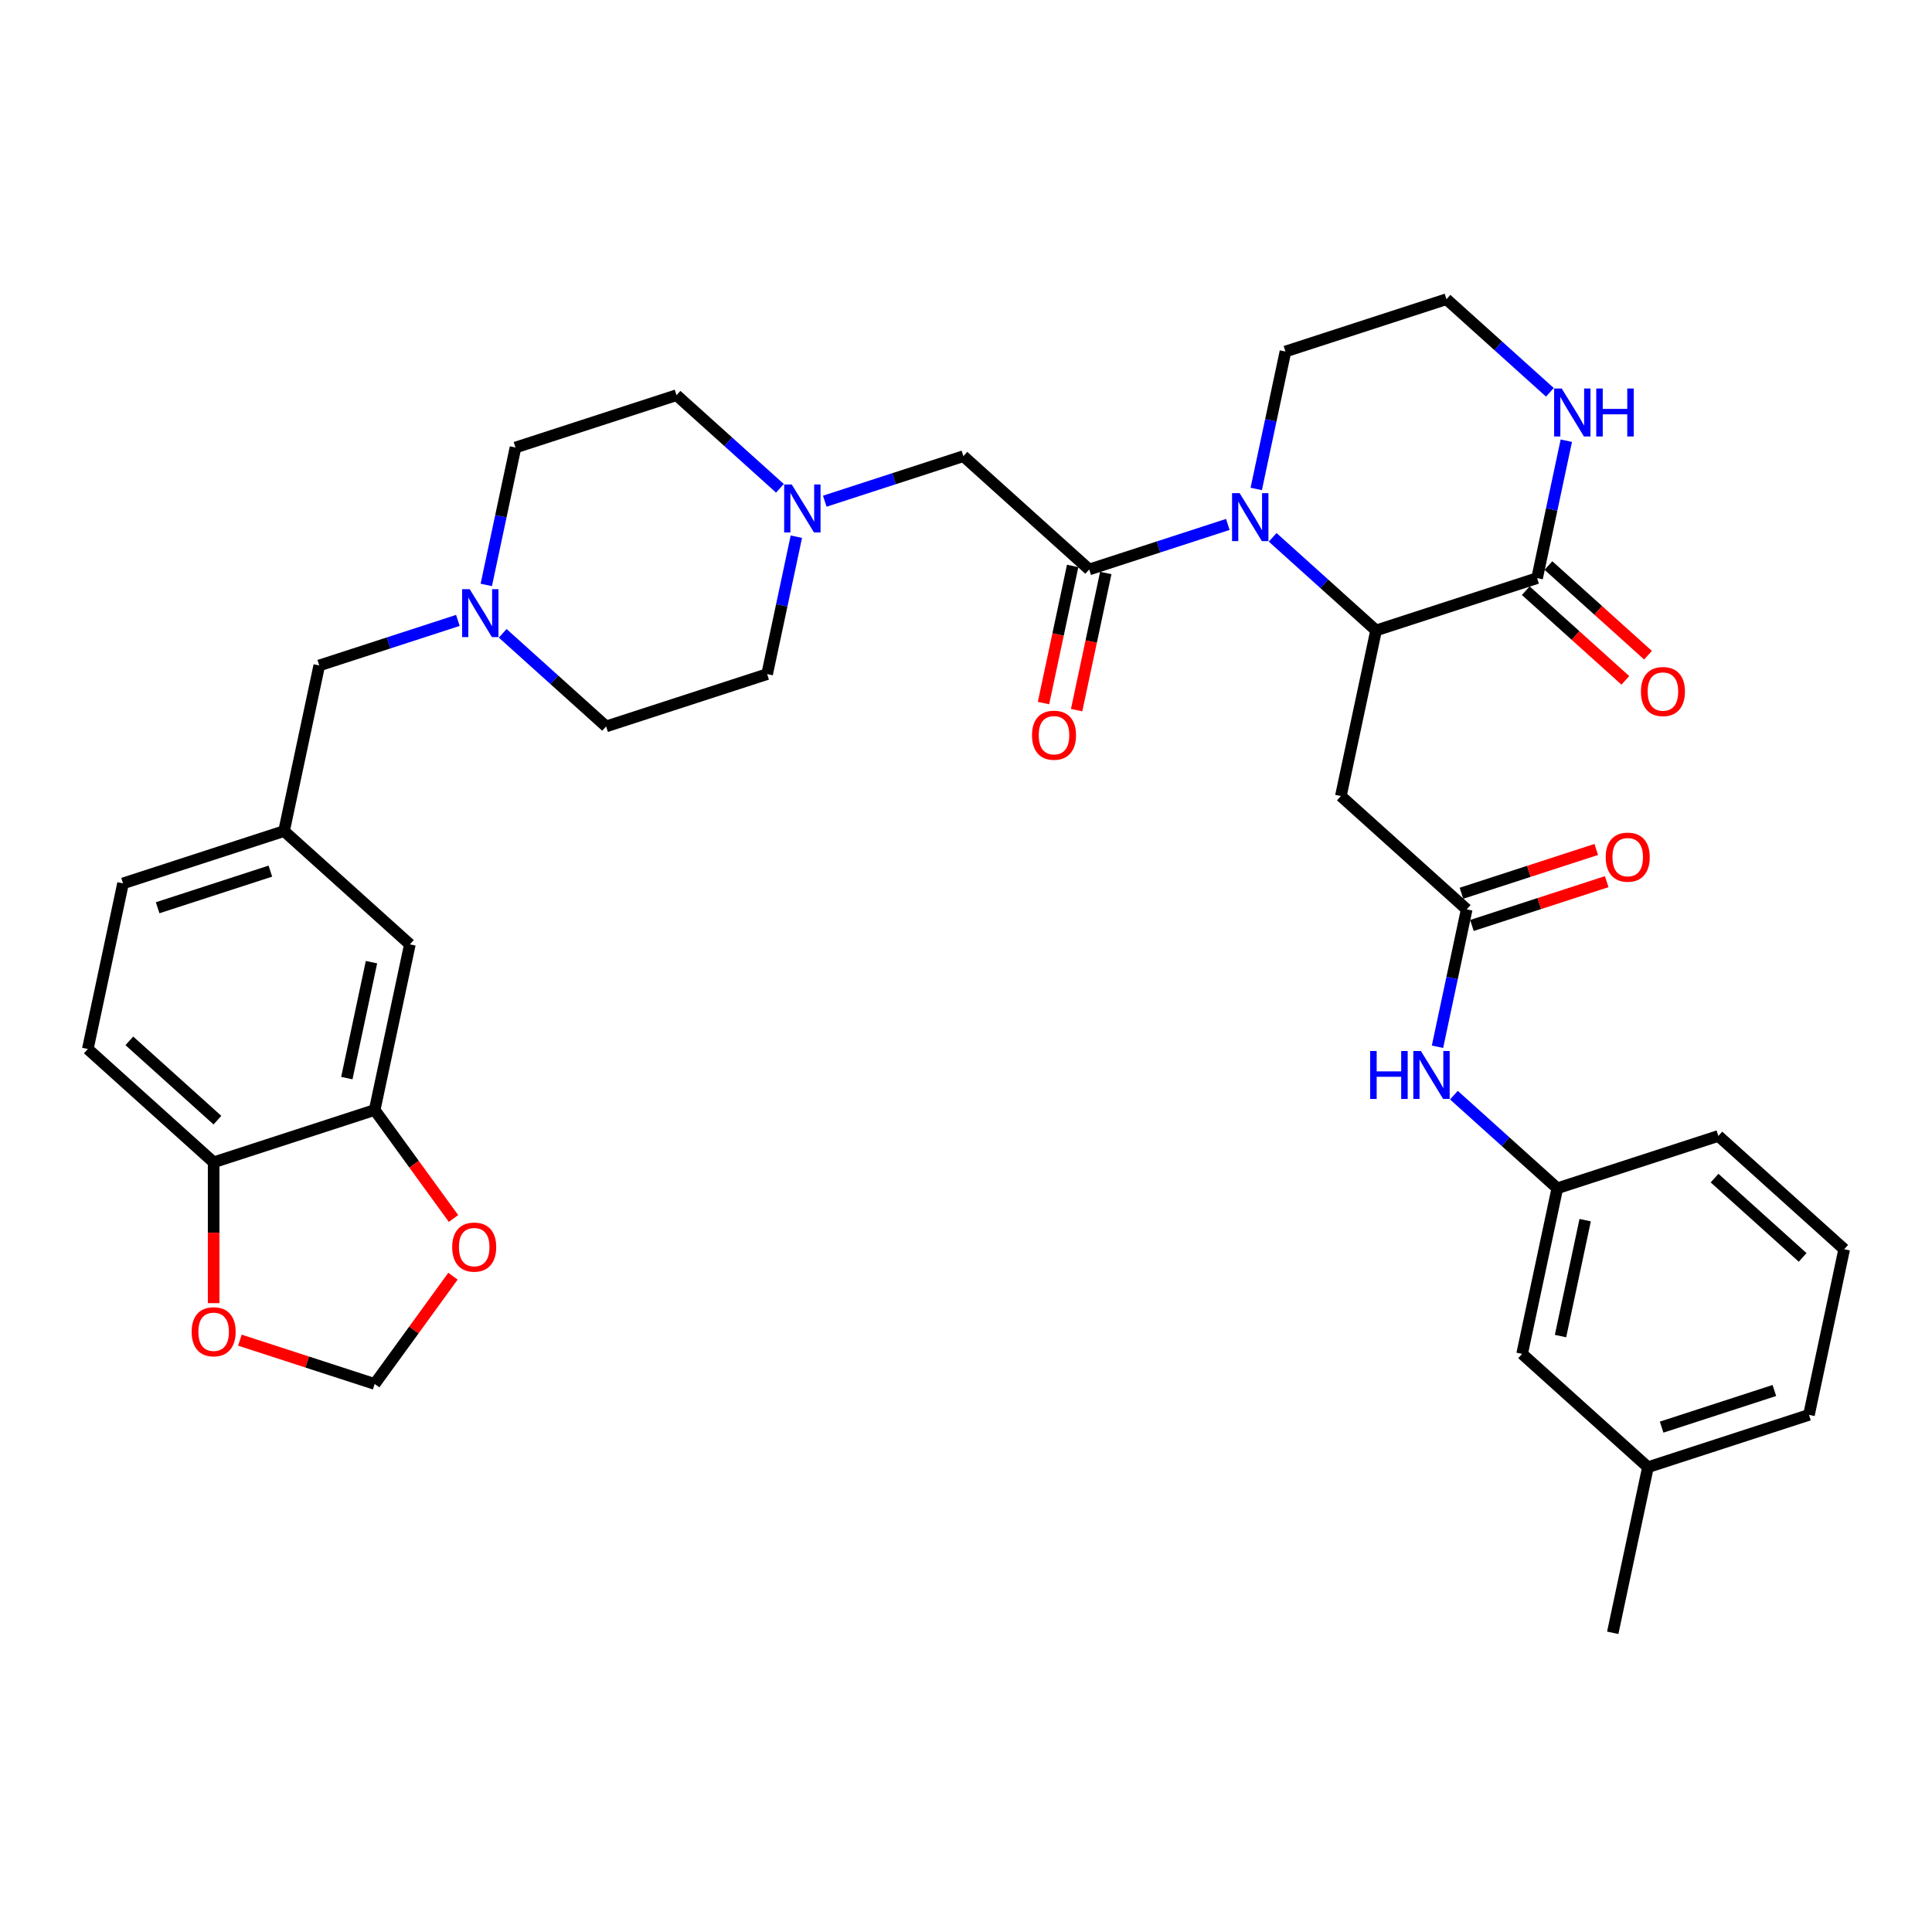 <?xml version='1.0' encoding='iso-8859-1'?>
<svg version='1.1' baseProfile='full'
              xmlns='http://www.w3.org/2000/svg'
                      xmlns:rdkit='http://www.rdkit.org/xml'
                      xmlns:xlink='http://www.w3.org/1999/xlink'
                  xml:space='preserve'
width='1000px' height='1000px' viewBox='0 0 1000 1000'>
<!-- END OF HEADER -->
<rect style='opacity:1.0;fill:#FFFFFF;stroke:none' width='1000' height='1000' x='0' y='0'> </rect>
<path class='bond-0' d='M 658.727,278.119 L 685.49,302.216' style='fill:none;fill-rule:evenodd;stroke:#0000FF;stroke-width:6px;stroke-linecap:butt;stroke-linejoin:miter;stroke-opacity:1' />
<path class='bond-0' d='M 685.49,302.216 L 712.252,326.313' style='fill:none;fill-rule:evenodd;stroke:#000000;stroke-width:6px;stroke-linecap:butt;stroke-linejoin:miter;stroke-opacity:1' />
<path class='bond-1' d='M 635.521,271.441 L 599.647,283.097' style='fill:none;fill-rule:evenodd;stroke:#0000FF;stroke-width:6px;stroke-linecap:butt;stroke-linejoin:miter;stroke-opacity:1' />
<path class='bond-1' d='M 599.647,283.097 L 563.774,294.753' style='fill:none;fill-rule:evenodd;stroke:#000000;stroke-width:6px;stroke-linecap:butt;stroke-linejoin:miter;stroke-opacity:1' />
<path class='bond-27' d='M 650.227,253.07 L 657.786,217.509' style='fill:none;fill-rule:evenodd;stroke:#0000FF;stroke-width:6px;stroke-linecap:butt;stroke-linejoin:miter;stroke-opacity:1' />
<path class='bond-27' d='M 657.786,217.509 L 665.345,181.947' style='fill:none;fill-rule:evenodd;stroke:#000000;stroke-width:6px;stroke-linecap:butt;stroke-linejoin:miter;stroke-opacity:1' />
<path class='bond-2' d='M 712.252,326.313 L 795.602,299.231' style='fill:none;fill-rule:evenodd;stroke:#000000;stroke-width:6px;stroke-linecap:butt;stroke-linejoin:miter;stroke-opacity:1' />
<path class='bond-3' d='M 712.252,326.313 L 694.031,412.037' style='fill:none;fill-rule:evenodd;stroke:#000000;stroke-width:6px;stroke-linecap:butt;stroke-linejoin:miter;stroke-opacity:1' />
<path class='bond-8' d='M 563.774,294.753 L 498.646,236.111' style='fill:none;fill-rule:evenodd;stroke:#000000;stroke-width:6px;stroke-linecap:butt;stroke-linejoin:miter;stroke-opacity:1' />
<path class='bond-14' d='M 555.202,292.931 L 547.658,328.422' style='fill:none;fill-rule:evenodd;stroke:#000000;stroke-width:6px;stroke-linecap:butt;stroke-linejoin:miter;stroke-opacity:1' />
<path class='bond-14' d='M 547.658,328.422 L 540.114,363.914' style='fill:none;fill-rule:evenodd;stroke:#FF0000;stroke-width:6px;stroke-linecap:butt;stroke-linejoin:miter;stroke-opacity:1' />
<path class='bond-14' d='M 572.347,296.575 L 564.803,332.067' style='fill:none;fill-rule:evenodd;stroke:#000000;stroke-width:6px;stroke-linecap:butt;stroke-linejoin:miter;stroke-opacity:1' />
<path class='bond-14' d='M 564.803,332.067 L 557.259,367.558' style='fill:none;fill-rule:evenodd;stroke:#FF0000;stroke-width:6px;stroke-linecap:butt;stroke-linejoin:miter;stroke-opacity:1' />
<path class='bond-17' d='M 789.738,305.744 L 815.51,328.949' style='fill:none;fill-rule:evenodd;stroke:#000000;stroke-width:6px;stroke-linecap:butt;stroke-linejoin:miter;stroke-opacity:1' />
<path class='bond-17' d='M 815.51,328.949 L 841.282,352.155' style='fill:none;fill-rule:evenodd;stroke:#FF0000;stroke-width:6px;stroke-linecap:butt;stroke-linejoin:miter;stroke-opacity:1' />
<path class='bond-17' d='M 801.466,292.718 L 827.239,315.924' style='fill:none;fill-rule:evenodd;stroke:#000000;stroke-width:6px;stroke-linecap:butt;stroke-linejoin:miter;stroke-opacity:1' />
<path class='bond-17' d='M 827.239,315.924 L 853.011,339.129' style='fill:none;fill-rule:evenodd;stroke:#FF0000;stroke-width:6px;stroke-linecap:butt;stroke-linejoin:miter;stroke-opacity:1' />
<path class='bond-36' d='M 795.602,299.231 L 803.161,263.669' style='fill:none;fill-rule:evenodd;stroke:#000000;stroke-width:6px;stroke-linecap:butt;stroke-linejoin:miter;stroke-opacity:1' />
<path class='bond-36' d='M 803.161,263.669 L 810.72,228.108' style='fill:none;fill-rule:evenodd;stroke:#0000FF;stroke-width:6px;stroke-linecap:butt;stroke-linejoin:miter;stroke-opacity:1' />
<path class='bond-4' d='M 694.031,412.037 L 759.16,470.679' style='fill:none;fill-rule:evenodd;stroke:#000000;stroke-width:6px;stroke-linecap:butt;stroke-linejoin:miter;stroke-opacity:1' />
<path class='bond-10' d='M 759.16,470.679 L 751.601,506.241' style='fill:none;fill-rule:evenodd;stroke:#000000;stroke-width:6px;stroke-linecap:butt;stroke-linejoin:miter;stroke-opacity:1' />
<path class='bond-10' d='M 751.601,506.241 L 744.042,541.802' style='fill:none;fill-rule:evenodd;stroke:#0000FF;stroke-width:6px;stroke-linecap:butt;stroke-linejoin:miter;stroke-opacity:1' />
<path class='bond-18' d='M 761.868,479.014 L 796.751,467.68' style='fill:none;fill-rule:evenodd;stroke:#000000;stroke-width:6px;stroke-linecap:butt;stroke-linejoin:miter;stroke-opacity:1' />
<path class='bond-18' d='M 796.751,467.68 L 831.634,456.346' style='fill:none;fill-rule:evenodd;stroke:#FF0000;stroke-width:6px;stroke-linecap:butt;stroke-linejoin:miter;stroke-opacity:1' />
<path class='bond-18' d='M 756.452,462.344 L 791.334,451.01' style='fill:none;fill-rule:evenodd;stroke:#000000;stroke-width:6px;stroke-linecap:butt;stroke-linejoin:miter;stroke-opacity:1' />
<path class='bond-18' d='M 791.334,451.01 L 826.217,439.676' style='fill:none;fill-rule:evenodd;stroke:#FF0000;stroke-width:6px;stroke-linecap:butt;stroke-linejoin:miter;stroke-opacity:1' />
<path class='bond-5' d='M 426.899,259.423 L 462.772,247.767' style='fill:none;fill-rule:evenodd;stroke:#0000FF;stroke-width:6px;stroke-linecap:butt;stroke-linejoin:miter;stroke-opacity:1' />
<path class='bond-5' d='M 462.772,247.767 L 498.646,236.111' style='fill:none;fill-rule:evenodd;stroke:#000000;stroke-width:6px;stroke-linecap:butt;stroke-linejoin:miter;stroke-opacity:1' />
<path class='bond-23' d='M 403.692,252.745 L 376.93,228.648' style='fill:none;fill-rule:evenodd;stroke:#0000FF;stroke-width:6px;stroke-linecap:butt;stroke-linejoin:miter;stroke-opacity:1' />
<path class='bond-23' d='M 376.93,228.648 L 350.167,204.551' style='fill:none;fill-rule:evenodd;stroke:#000000;stroke-width:6px;stroke-linecap:butt;stroke-linejoin:miter;stroke-opacity:1' />
<path class='bond-24' d='M 412.192,277.794 L 404.634,313.355' style='fill:none;fill-rule:evenodd;stroke:#0000FF;stroke-width:6px;stroke-linecap:butt;stroke-linejoin:miter;stroke-opacity:1' />
<path class='bond-24' d='M 404.634,313.355 L 397.075,348.917' style='fill:none;fill-rule:evenodd;stroke:#000000;stroke-width:6px;stroke-linecap:butt;stroke-linejoin:miter;stroke-opacity:1' />
<path class='bond-6' d='M 260.2,327.805 L 286.962,351.902' style='fill:none;fill-rule:evenodd;stroke:#0000FF;stroke-width:6px;stroke-linecap:butt;stroke-linejoin:miter;stroke-opacity:1' />
<path class='bond-6' d='M 286.962,351.902 L 313.725,375.999' style='fill:none;fill-rule:evenodd;stroke:#000000;stroke-width:6px;stroke-linecap:butt;stroke-linejoin:miter;stroke-opacity:1' />
<path class='bond-21' d='M 236.993,321.127 L 201.12,332.783' style='fill:none;fill-rule:evenodd;stroke:#0000FF;stroke-width:6px;stroke-linecap:butt;stroke-linejoin:miter;stroke-opacity:1' />
<path class='bond-21' d='M 201.12,332.783 L 165.247,344.439' style='fill:none;fill-rule:evenodd;stroke:#000000;stroke-width:6px;stroke-linecap:butt;stroke-linejoin:miter;stroke-opacity:1' />
<path class='bond-37' d='M 251.7,302.756 L 259.259,267.195' style='fill:none;fill-rule:evenodd;stroke:#0000FF;stroke-width:6px;stroke-linecap:butt;stroke-linejoin:miter;stroke-opacity:1' />
<path class='bond-37' d='M 259.259,267.195 L 266.818,231.633' style='fill:none;fill-rule:evenodd;stroke:#000000;stroke-width:6px;stroke-linecap:butt;stroke-linejoin:miter;stroke-opacity:1' />
<path class='bond-7' d='M 193.933,574.529 L 212.154,488.805' style='fill:none;fill-rule:evenodd;stroke:#000000;stroke-width:6px;stroke-linecap:butt;stroke-linejoin:miter;stroke-opacity:1' />
<path class='bond-7' d='M 179.521,558.026 L 192.276,498.019' style='fill:none;fill-rule:evenodd;stroke:#000000;stroke-width:6px;stroke-linecap:butt;stroke-linejoin:miter;stroke-opacity:1' />
<path class='bond-12' d='M 193.933,574.529 L 214.334,602.609' style='fill:none;fill-rule:evenodd;stroke:#000000;stroke-width:6px;stroke-linecap:butt;stroke-linejoin:miter;stroke-opacity:1' />
<path class='bond-12' d='M 214.334,602.609 L 234.736,630.689' style='fill:none;fill-rule:evenodd;stroke:#FF0000;stroke-width:6px;stroke-linecap:butt;stroke-linejoin:miter;stroke-opacity:1' />
<path class='bond-39' d='M 193.933,574.529 L 110.583,601.611' style='fill:none;fill-rule:evenodd;stroke:#000000;stroke-width:6px;stroke-linecap:butt;stroke-linejoin:miter;stroke-opacity:1' />
<path class='bond-9' d='M 802.22,203.059 L 775.457,178.962' style='fill:none;fill-rule:evenodd;stroke:#0000FF;stroke-width:6px;stroke-linecap:butt;stroke-linejoin:miter;stroke-opacity:1' />
<path class='bond-9' d='M 775.457,178.962 L 748.695,154.865' style='fill:none;fill-rule:evenodd;stroke:#000000;stroke-width:6px;stroke-linecap:butt;stroke-linejoin:miter;stroke-opacity:1' />
<path class='bond-20' d='M 752.542,566.851 L 779.305,590.948' style='fill:none;fill-rule:evenodd;stroke:#0000FF;stroke-width:6px;stroke-linecap:butt;stroke-linejoin:miter;stroke-opacity:1' />
<path class='bond-20' d='M 779.305,590.948 L 806.067,615.045' style='fill:none;fill-rule:evenodd;stroke:#000000;stroke-width:6px;stroke-linecap:butt;stroke-linejoin:miter;stroke-opacity:1' />
<path class='bond-11' d='M 110.583,601.611 L 45.455,542.969' style='fill:none;fill-rule:evenodd;stroke:#000000;stroke-width:6px;stroke-linecap:butt;stroke-linejoin:miter;stroke-opacity:1' />
<path class='bond-11' d='M 112.542,579.789 L 66.952,538.739' style='fill:none;fill-rule:evenodd;stroke:#000000;stroke-width:6px;stroke-linecap:butt;stroke-linejoin:miter;stroke-opacity:1' />
<path class='bond-13' d='M 110.583,601.611 L 110.583,638.06' style='fill:none;fill-rule:evenodd;stroke:#000000;stroke-width:6px;stroke-linecap:butt;stroke-linejoin:miter;stroke-opacity:1' />
<path class='bond-13' d='M 110.583,638.06 L 110.583,674.509' style='fill:none;fill-rule:evenodd;stroke:#FF0000;stroke-width:6px;stroke-linecap:butt;stroke-linejoin:miter;stroke-opacity:1' />
<path class='bond-15' d='M 234.456,660.557 L 214.194,688.444' style='fill:none;fill-rule:evenodd;stroke:#FF0000;stroke-width:6px;stroke-linecap:butt;stroke-linejoin:miter;stroke-opacity:1' />
<path class='bond-15' d='M 214.194,688.444 L 193.933,716.332' style='fill:none;fill-rule:evenodd;stroke:#000000;stroke-width:6px;stroke-linecap:butt;stroke-linejoin:miter;stroke-opacity:1' />
<path class='bond-40' d='M 124.167,693.664 L 159.05,704.998' style='fill:none;fill-rule:evenodd;stroke:#FF0000;stroke-width:6px;stroke-linecap:butt;stroke-linejoin:miter;stroke-opacity:1' />
<path class='bond-40' d='M 159.05,704.998 L 193.933,716.332' style='fill:none;fill-rule:evenodd;stroke:#000000;stroke-width:6px;stroke-linecap:butt;stroke-linejoin:miter;stroke-opacity:1' />
<path class='bond-16' d='M 212.154,488.805 L 147.025,430.163' style='fill:none;fill-rule:evenodd;stroke:#000000;stroke-width:6px;stroke-linecap:butt;stroke-linejoin:miter;stroke-opacity:1' />
<path class='bond-19' d='M 147.025,430.163 L 165.247,344.439' style='fill:none;fill-rule:evenodd;stroke:#000000;stroke-width:6px;stroke-linecap:butt;stroke-linejoin:miter;stroke-opacity:1' />
<path class='bond-29' d='M 147.025,430.163 L 63.676,457.245' style='fill:none;fill-rule:evenodd;stroke:#000000;stroke-width:6px;stroke-linecap:butt;stroke-linejoin:miter;stroke-opacity:1' />
<path class='bond-29' d='M 139.939,450.895 L 81.595,469.852' style='fill:none;fill-rule:evenodd;stroke:#000000;stroke-width:6px;stroke-linecap:butt;stroke-linejoin:miter;stroke-opacity:1' />
<path class='bond-28' d='M 806.067,615.045 L 787.846,700.769' style='fill:none;fill-rule:evenodd;stroke:#000000;stroke-width:6px;stroke-linecap:butt;stroke-linejoin:miter;stroke-opacity:1' />
<path class='bond-28' d='M 820.479,631.548 L 807.724,691.555' style='fill:none;fill-rule:evenodd;stroke:#000000;stroke-width:6px;stroke-linecap:butt;stroke-linejoin:miter;stroke-opacity:1' />
<path class='bond-33' d='M 806.067,615.045 L 889.417,587.963' style='fill:none;fill-rule:evenodd;stroke:#000000;stroke-width:6px;stroke-linecap:butt;stroke-linejoin:miter;stroke-opacity:1' />
<path class='bond-22' d='M 45.455,542.969 L 63.676,457.245' style='fill:none;fill-rule:evenodd;stroke:#000000;stroke-width:6px;stroke-linecap:butt;stroke-linejoin:miter;stroke-opacity:1' />
<path class='bond-26' d='M 350.167,204.551 L 266.818,231.633' style='fill:none;fill-rule:evenodd;stroke:#000000;stroke-width:6px;stroke-linecap:butt;stroke-linejoin:miter;stroke-opacity:1' />
<path class='bond-25' d='M 397.075,348.917 L 313.725,375.999' style='fill:none;fill-rule:evenodd;stroke:#000000;stroke-width:6px;stroke-linecap:butt;stroke-linejoin:miter;stroke-opacity:1' />
<path class='bond-30' d='M 665.345,181.947 L 748.695,154.865' style='fill:none;fill-rule:evenodd;stroke:#000000;stroke-width:6px;stroke-linecap:butt;stroke-linejoin:miter;stroke-opacity:1' />
<path class='bond-31' d='M 787.846,700.769 L 852.975,759.411' style='fill:none;fill-rule:evenodd;stroke:#000000;stroke-width:6px;stroke-linecap:butt;stroke-linejoin:miter;stroke-opacity:1' />
<path class='bond-35' d='M 852.975,759.411 L 834.753,845.135' style='fill:none;fill-rule:evenodd;stroke:#000000;stroke-width:6px;stroke-linecap:butt;stroke-linejoin:miter;stroke-opacity:1' />
<path class='bond-38' d='M 852.975,759.411 L 936.324,732.329' style='fill:none;fill-rule:evenodd;stroke:#000000;stroke-width:6px;stroke-linecap:butt;stroke-linejoin:miter;stroke-opacity:1' />
<path class='bond-38' d='M 860.061,738.679 L 918.405,719.721' style='fill:none;fill-rule:evenodd;stroke:#000000;stroke-width:6px;stroke-linecap:butt;stroke-linejoin:miter;stroke-opacity:1' />
<path class='bond-32' d='M 954.545,646.605 L 889.417,587.963' style='fill:none;fill-rule:evenodd;stroke:#000000;stroke-width:6px;stroke-linecap:butt;stroke-linejoin:miter;stroke-opacity:1' />
<path class='bond-32' d='M 933.048,650.834 L 887.458,609.785' style='fill:none;fill-rule:evenodd;stroke:#000000;stroke-width:6px;stroke-linecap:butt;stroke-linejoin:miter;stroke-opacity:1' />
<path class='bond-34' d='M 954.545,646.605 L 936.324,732.329' style='fill:none;fill-rule:evenodd;stroke:#000000;stroke-width:6px;stroke-linecap:butt;stroke-linejoin:miter;stroke-opacity:1' />
<path  class='atom-0' d='M 641.638 255.261
L 649.771 268.407
Q 650.577 269.704, 651.874 272.053
Q 653.171 274.402, 653.241 274.542
L 653.241 255.261
L 656.536 255.261
L 656.536 280.081
L 653.136 280.081
L 644.407 265.708
Q 643.39 264.025, 642.304 262.097
Q 641.252 260.169, 640.937 259.573
L 640.937 280.081
L 637.711 280.081
L 637.711 255.261
L 641.638 255.261
' fill='#0000FF'/>
<path  class='atom-6' d='M 409.81 250.783
L 417.943 263.929
Q 418.749 265.226, 420.046 267.575
Q 421.343 269.924, 421.413 270.064
L 421.413 250.783
L 424.708 250.783
L 424.708 275.603
L 421.308 275.603
L 412.579 261.23
Q 411.562 259.547, 410.476 257.619
Q 409.424 255.691, 409.109 255.095
L 409.109 275.603
L 405.883 275.603
L 405.883 250.783
L 409.81 250.783
' fill='#0000FF'/>
<path  class='atom-7' d='M 243.11 304.947
L 251.243 318.093
Q 252.049 319.39, 253.346 321.739
Q 254.644 324.088, 254.714 324.228
L 254.714 304.947
L 258.009 304.947
L 258.009 329.767
L 254.608 329.767
L 245.88 315.394
Q 244.863 313.711, 243.776 311.783
Q 242.725 309.855, 242.409 309.259
L 242.409 329.767
L 239.184 329.767
L 239.184 304.947
L 243.11 304.947
' fill='#0000FF'/>
<path  class='atom-10' d='M 808.337 201.097
L 816.47 214.243
Q 817.276 215.54, 818.573 217.889
Q 819.87 220.238, 819.941 220.378
L 819.941 201.097
L 823.236 201.097
L 823.236 225.917
L 819.835 225.917
L 811.107 211.544
Q 810.09 209.861, 809.003 207.933
Q 807.952 206.005, 807.636 205.409
L 807.636 225.917
L 804.411 225.917
L 804.411 201.097
L 808.337 201.097
' fill='#0000FF'/>
<path  class='atom-10' d='M 826.216 201.097
L 829.581 201.097
L 829.581 211.649
L 842.271 211.649
L 842.271 201.097
L 845.636 201.097
L 845.636 225.917
L 842.271 225.917
L 842.271 214.454
L 829.581 214.454
L 829.581 225.917
L 826.216 225.917
L 826.216 201.097
' fill='#0000FF'/>
<path  class='atom-11' d='M 709.196 543.993
L 712.561 543.993
L 712.561 554.545
L 725.251 554.545
L 725.251 543.993
L 728.617 543.993
L 728.617 568.813
L 725.251 568.813
L 725.251 557.349
L 712.561 557.349
L 712.561 568.813
L 709.196 568.813
L 709.196 543.993
' fill='#0000FF'/>
<path  class='atom-11' d='M 735.452 543.993
L 743.585 557.139
Q 744.392 558.436, 745.689 560.785
Q 746.986 563.134, 747.056 563.274
L 747.056 543.993
L 750.351 543.993
L 750.351 568.813
L 746.951 568.813
L 738.222 554.44
Q 737.205 552.757, 736.118 550.829
Q 735.067 548.901, 734.751 548.305
L 734.751 568.813
L 731.526 568.813
L 731.526 543.993
L 735.452 543.993
' fill='#0000FF'/>
<path  class='atom-13' d='M 234.053 645.5
Q 234.053 639.541, 236.997 636.211
Q 239.942 632.88, 245.446 632.88
Q 250.95 632.88, 253.894 636.211
Q 256.839 639.541, 256.839 645.5
Q 256.839 651.53, 253.859 654.965
Q 250.879 658.366, 245.446 658.366
Q 239.977 658.366, 236.997 654.965
Q 234.053 651.565, 234.053 645.5
M 245.446 655.561
Q 249.232 655.561, 251.265 653.037
Q 253.333 650.478, 253.333 645.5
Q 253.333 640.628, 251.265 638.174
Q 249.232 635.685, 245.446 635.685
Q 241.66 635.685, 239.592 638.139
Q 237.558 640.593, 237.558 645.5
Q 237.558 650.513, 239.592 653.037
Q 241.66 655.561, 245.446 655.561
' fill='#FF0000'/>
<path  class='atom-14' d='M 99.19 689.32
Q 99.19 683.361, 102.135 680.03
Q 105.079 676.7, 110.583 676.7
Q 116.087 676.7, 119.032 680.03
Q 121.976 683.361, 121.976 689.32
Q 121.976 695.35, 118.996 698.785
Q 116.017 702.185, 110.583 702.185
Q 105.114 702.185, 102.135 698.785
Q 99.19 695.385, 99.19 689.32
M 110.583 699.381
Q 114.369 699.381, 116.402 696.857
Q 118.471 694.298, 118.471 689.32
Q 118.471 684.447, 116.402 681.993
Q 114.369 679.504, 110.583 679.504
Q 106.797 679.504, 104.729 681.958
Q 102.696 684.412, 102.696 689.32
Q 102.696 694.333, 104.729 696.857
Q 106.797 699.381, 110.583 699.381
' fill='#FF0000'/>
<path  class='atom-15' d='M 534.16 380.547
Q 534.16 374.588, 537.105 371.257
Q 540.049 367.927, 545.553 367.927
Q 551.057 367.927, 554.001 371.257
Q 556.946 374.588, 556.946 380.547
Q 556.946 386.577, 553.966 390.012
Q 550.987 393.412, 545.553 393.412
Q 540.084 393.412, 537.105 390.012
Q 534.16 386.612, 534.16 380.547
M 545.553 390.608
Q 549.339 390.608, 551.372 388.084
Q 553.441 385.525, 553.441 380.547
Q 553.441 375.674, 551.372 373.22
Q 549.339 370.731, 545.553 370.731
Q 541.767 370.731, 539.699 373.185
Q 537.665 375.639, 537.665 380.547
Q 537.665 385.56, 539.699 388.084
Q 541.767 390.608, 545.553 390.608
' fill='#FF0000'/>
<path  class='atom-18' d='M 849.338 357.943
Q 849.338 351.984, 852.282 348.653
Q 855.227 345.323, 860.731 345.323
Q 866.234 345.323, 869.179 348.653
Q 872.124 351.984, 872.124 357.943
Q 872.124 363.973, 869.144 367.408
Q 866.164 370.809, 860.731 370.809
Q 855.262 370.809, 852.282 367.408
Q 849.338 364.008, 849.338 357.943
M 860.731 368.004
Q 864.517 368.004, 866.55 365.48
Q 868.618 362.921, 868.618 357.943
Q 868.618 353.07, 866.55 350.617
Q 864.517 348.128, 860.731 348.128
Q 856.945 348.128, 854.876 350.581
Q 852.843 353.035, 852.843 357.943
Q 852.843 362.956, 854.876 365.48
Q 856.945 368.004, 860.731 368.004
' fill='#FF0000'/>
<path  class='atom-19' d='M 831.116 443.667
Q 831.116 437.708, 834.061 434.377
Q 837.006 431.047, 842.51 431.047
Q 848.013 431.047, 850.958 434.377
Q 853.903 437.708, 853.903 443.667
Q 853.903 449.697, 850.923 453.132
Q 847.943 456.533, 842.51 456.533
Q 837.041 456.533, 834.061 453.132
Q 831.116 449.732, 831.116 443.667
M 842.51 453.728
Q 846.296 453.728, 848.329 451.204
Q 850.397 448.645, 850.397 443.667
Q 850.397 438.794, 848.329 436.341
Q 846.296 433.852, 842.51 433.852
Q 838.724 433.852, 836.655 436.305
Q 834.622 438.759, 834.622 443.667
Q 834.622 448.68, 836.655 451.204
Q 838.724 453.728, 842.51 453.728
' fill='#FF0000'/>
</svg>
